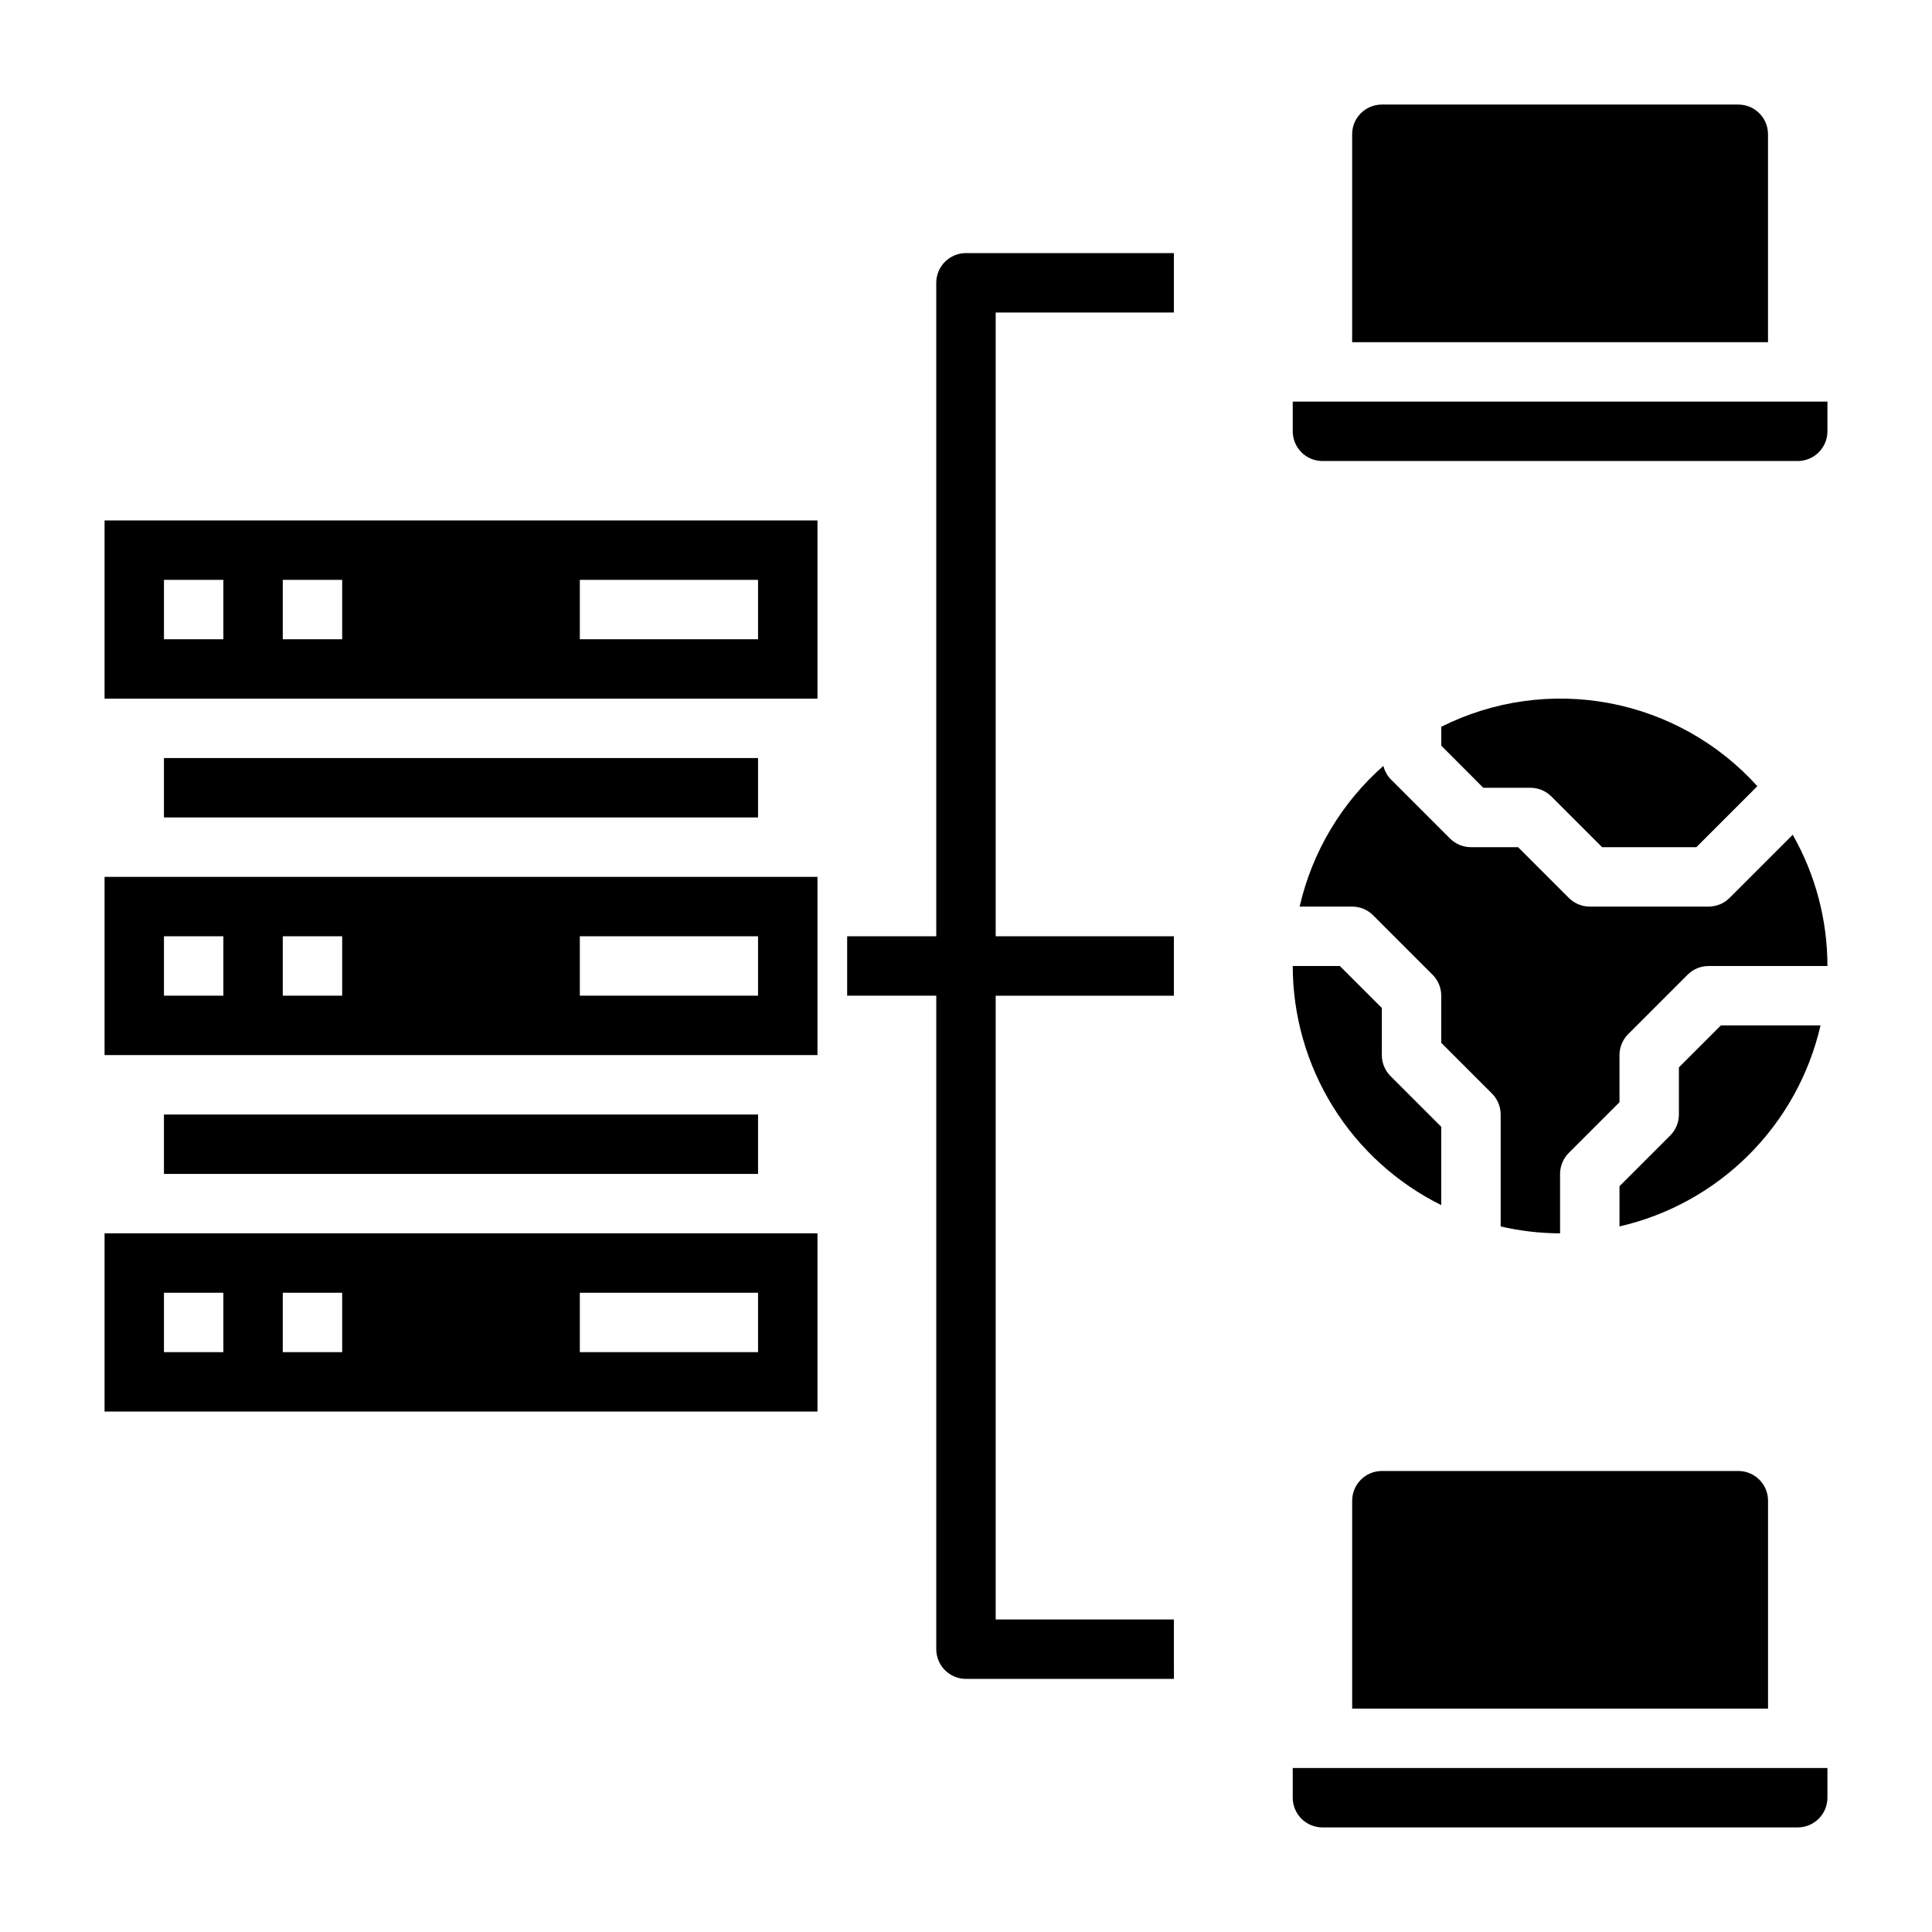 <?xml version="1.0" encoding="UTF-8"?>
<!-- Uploaded to: ICON Repo, www.iconrepo.com, Generator: ICON Repo Mixer Tools -->
<svg fill="#000000" width="800px" height="800px" version="1.1" viewBox="144 144 512 512" xmlns="http://www.w3.org/2000/svg">
 <g>
  <path d="m171.71 423.61h188.93v-47.23h-188.93zm125.95-31.488h47.23v15.742l-47.23 0.004zm-78.723 0h15.742v15.742l-15.742 0.004zm-31.488 0h15.746v15.742l-15.746 0.004z"/>
  <path d="m187.45 344.89h157.44v15.742h-157.44z"/>
  <path d="m187.45 439.36h157.44v15.742h-157.44z"/>
  <path d="m171.71 518.08h188.93v-47.23h-188.93zm125.95-31.488h47.23v15.742l-47.23 0.004zm-78.723 0h15.742v15.742l-15.742 0.004zm-31.488 0h15.746v15.742l-15.746 0.004z"/>
  <path d="m171.71 329.15h188.93v-47.23h-188.93zm125.95-31.488h47.23v15.742l-47.23 0.004zm-78.723 0.004h15.742v15.742h-15.742zm-31.488 0h15.746v15.742h-15.746z"/>
  <path d="m626.46 415.74h-26.402l-11.133 11.133v12.484c0 2.086-0.828 4.09-2.305 5.566l-13.438 13.438v10.66-0.004c12.984-2.984 24.867-9.566 34.289-18.988s16-21.305 18.988-34.289z"/>
  <path d="m602.36 381.95c-1.473 1.477-3.477 2.305-5.562 2.305h-31.488c-2.09 0-4.09-0.828-5.566-2.305l-13.438-13.438h-12.484c-2.09 0-4.09-0.832-5.566-2.309l-15.742-15.742h-0.004c-0.922-0.98-1.578-2.188-1.895-3.496-11.121 9.801-18.887 22.844-22.199 37.289h13.918c2.086 0 4.09 0.832 5.562 2.309l15.742 15.742h0.004c1.477 1.477 2.305 3.477 2.305 5.566v12.484l13.438 13.438c1.477 1.477 2.309 3.477 2.309 5.566v29.66c5.164 1.199 10.445 1.812 15.742 1.828v-15.746c0-2.086 0.832-4.09 2.309-5.562l13.438-13.438v-12.488c0-2.086 0.828-4.09 2.305-5.562l15.746-15.746c1.477-1.477 3.477-2.305 5.566-2.305h31.488c0-12.195-3.168-24.18-9.195-34.781z"/>
  <path d="m549.57 352.77c2.09 0 4.09 0.832 5.566 2.309l13.438 13.438h24.969l16.172-16.172c-10.316-11.426-24.094-19.156-39.227-22-15.129-2.844-30.773-0.645-44.535 6.258v5.008l11.133 11.16z"/>
  <path d="m499.07 400h-12.484c0.02 13.176 3.711 26.09 10.664 37.285 6.953 11.191 16.891 20.227 28.695 26.082v-20.75l-13.438-13.438c-1.477-1.477-2.305-3.477-2.305-5.566v-12.484z"/>
  <path d="m612.54 179.58c0-2.09-0.828-4.09-2.305-5.566-1.477-1.477-3.481-2.305-5.566-2.305h-94.465c-4.348 0-7.871 3.523-7.871 7.871v55.105h110.21z"/>
  <path d="m486.59 250.43v7.871c0 2.09 0.832 4.09 2.305 5.566 1.477 1.477 3.481 2.309 5.566 2.309h125.95c2.09 0 4.09-0.832 5.566-2.309 1.477-1.477 2.309-3.477 2.309-5.566v-7.871z"/>
  <path d="m486.59 620.41c0 2.09 0.832 4.09 2.305 5.566 1.477 1.477 3.481 2.309 5.566 2.309h125.95c2.09 0 4.09-0.832 5.566-2.309 1.477-1.477 2.309-3.477 2.309-5.566v-7.871h-141.7z"/>
  <path d="m502.34 541.7v55.105h110.21v-55.105c0-2.09-0.828-4.09-2.305-5.566-1.477-1.477-3.481-2.305-5.566-2.305h-94.465c-4.348 0-7.871 3.523-7.871 7.871z"/>
  <path d="m392.12 218.94v173.18h-23.613v15.742h23.617l-0.004 173.19c0 2.09 0.832 4.09 2.309 5.566 1.477 1.477 3.477 2.305 5.566 2.305h55.105l-0.004-15.742h-47.23v-165.31h47.23v-15.746h-47.23v-165.31h47.23v-15.742h-55.102c-4.348 0-7.875 3.523-7.875 7.871z"/>
 </g>
</svg>